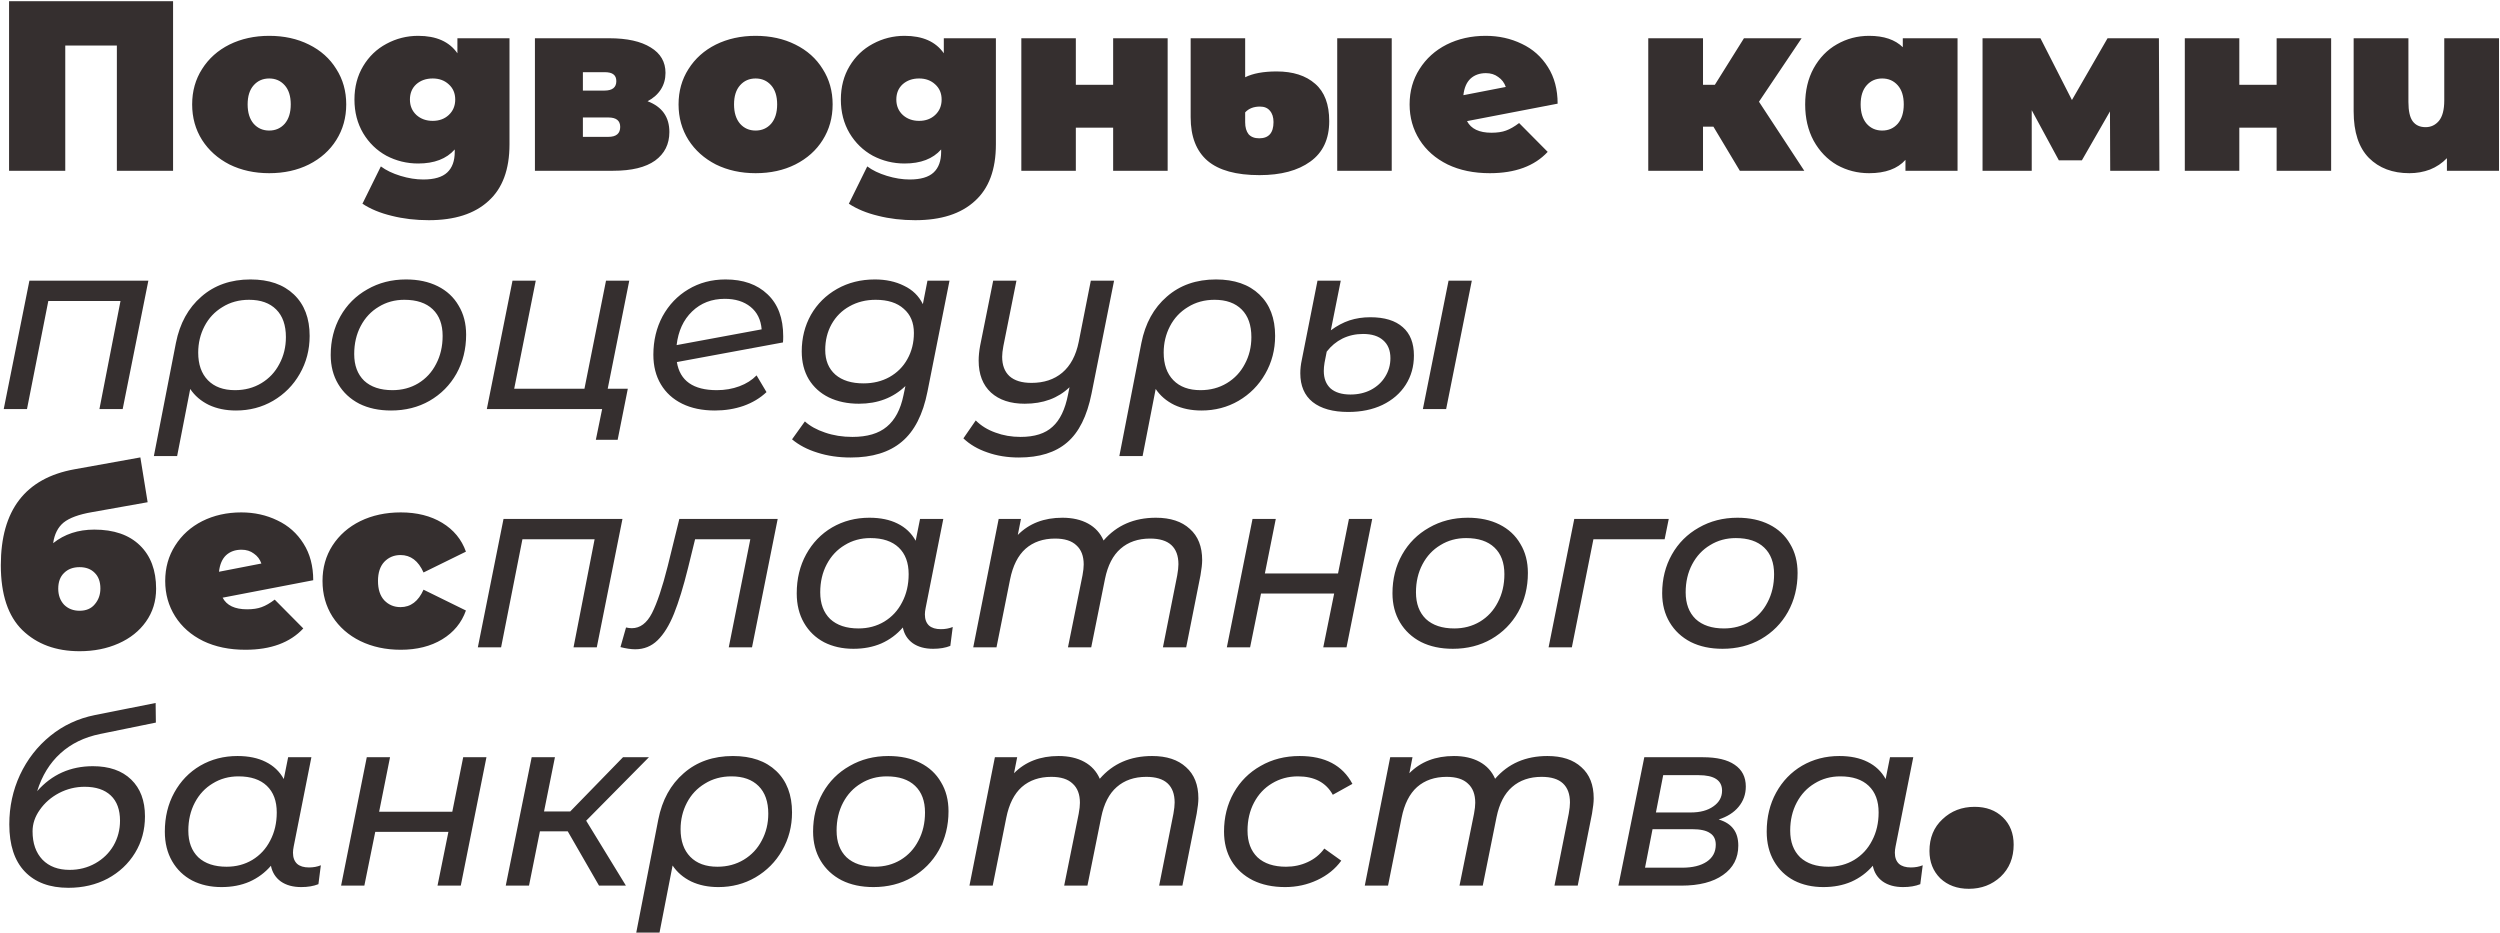 <?xml version="1.0" encoding="UTF-8"?> <svg xmlns="http://www.w3.org/2000/svg" width="1259" height="470" viewBox="0 0 1259 470" fill="none"> <path d="M87.158 0.6V86H58.854V22.926H32.868V86H4.564V0.6H87.158ZM135.565 87.22C128.164 87.22 121.495 85.756 115.557 82.828C109.701 79.819 105.106 75.711 101.771 70.506C98.437 65.219 96.769 59.241 96.769 52.572C96.769 45.903 98.437 39.965 101.771 34.76C105.106 29.473 109.701 25.366 115.557 22.438C121.495 19.51 128.164 18.046 135.565 18.046C143.048 18.046 149.717 19.51 155.573 22.438C161.511 25.366 166.106 29.473 169.359 34.76C172.694 39.965 174.361 45.903 174.361 52.572C174.361 59.241 172.694 65.219 169.359 70.506C166.106 75.711 161.511 79.819 155.573 82.828C149.717 85.756 143.048 87.22 135.565 87.22ZM135.565 65.748C138.737 65.748 141.34 64.609 143.373 62.332C145.407 59.973 146.423 56.72 146.423 52.572C146.423 48.424 145.407 45.211 143.373 42.934C141.34 40.657 138.737 39.518 135.565 39.518C132.393 39.518 129.791 40.657 127.757 42.934C125.724 45.211 124.707 48.424 124.707 52.572C124.707 56.72 125.724 59.973 127.757 62.332C129.791 64.609 132.393 65.748 135.565 65.748ZM256.58 19.266V72.702C256.58 85.39 253.042 94.906 245.966 101.25C238.971 107.675 228.967 110.888 215.954 110.888C209.284 110.888 203.062 110.156 197.288 108.692C191.513 107.309 186.592 105.276 182.526 102.592L191.798 83.804C194.4 85.756 197.694 87.342 201.68 88.562C205.665 89.782 209.488 90.392 213.148 90.392C218.678 90.392 222.704 89.213 225.226 86.854C227.747 84.495 229.008 81.039 229.008 76.484V75.264C224.86 79.981 218.719 82.34 210.586 82.34C204.892 82.34 199.565 81.039 194.604 78.436C189.724 75.752 185.82 71.97 182.892 67.09C179.964 62.129 178.5 56.476 178.5 50.132C178.5 43.788 179.964 38.176 182.892 33.296C185.82 28.416 189.724 24.675 194.604 22.072C199.565 19.388 204.892 18.046 210.586 18.046C219.695 18.046 226.283 20.974 230.35 26.83V19.266H256.58ZM217.906 60.868C221.159 60.868 223.843 59.892 225.958 57.94C228.154 55.907 229.252 53.304 229.252 50.132C229.252 46.96 228.154 44.398 225.958 42.446C223.843 40.494 221.159 39.518 217.906 39.518C214.571 39.518 211.806 40.494 209.61 42.446C207.495 44.398 206.438 46.96 206.438 50.132C206.438 53.304 207.536 55.907 209.732 57.94C211.928 59.892 214.652 60.868 217.906 60.868ZM326.118 50.986C333.438 53.751 337.098 58.916 337.098 66.48C337.098 72.58 334.699 77.379 329.9 80.876C325.101 84.292 318.066 86 308.794 86H269.388V19.266H306.842C315.789 19.266 322.743 20.811 327.704 23.902C332.665 26.911 335.146 31.181 335.146 36.712C335.146 39.803 334.373 42.568 332.828 45.008C331.283 47.448 329.046 49.441 326.118 50.986ZM293.544 45.618H304.402C308.387 45.618 310.38 44.032 310.38 40.86C310.38 39.315 309.892 38.176 308.916 37.444C308.021 36.712 306.517 36.346 304.402 36.346H293.544V45.618ZM306.354 68.92C310.339 68.92 312.332 67.253 312.332 63.918C312.332 60.746 310.339 59.16 306.354 59.16H293.544V68.92H306.354ZM380.518 87.22C373.117 87.22 366.448 85.756 360.51 82.828C354.654 79.819 350.059 75.711 346.724 70.506C343.39 65.219 341.722 59.241 341.722 52.572C341.722 45.903 343.39 39.965 346.724 34.76C350.059 29.473 354.654 25.366 360.51 22.438C366.448 19.51 373.117 18.046 380.518 18.046C388.001 18.046 394.67 19.51 400.526 22.438C406.464 25.366 411.059 29.473 414.312 34.76C417.647 39.965 419.314 45.903 419.314 52.572C419.314 59.241 417.647 65.219 414.312 70.506C411.059 75.711 406.464 79.819 400.526 82.828C394.67 85.756 388.001 87.22 380.518 87.22ZM380.518 65.748C383.69 65.748 386.293 64.609 388.326 62.332C390.36 59.973 391.376 56.72 391.376 52.572C391.376 48.424 390.36 45.211 388.326 42.934C386.293 40.657 383.69 39.518 380.518 39.518C377.346 39.518 374.744 40.657 372.71 42.934C370.677 45.211 369.66 48.424 369.66 52.572C369.66 56.72 370.677 59.973 372.71 62.332C374.744 64.609 377.346 65.748 380.518 65.748ZM501.533 19.266V72.702C501.533 85.39 497.995 94.906 490.919 101.25C483.924 107.675 473.92 110.888 460.907 110.888C454.238 110.888 448.016 110.156 442.241 108.692C436.466 107.309 431.546 105.276 427.479 102.592L436.751 83.804C439.354 85.756 442.648 87.342 446.633 88.562C450.618 89.782 454.441 90.392 458.101 90.392C463.632 90.392 467.658 89.213 470.179 86.854C472.7 84.495 473.961 81.039 473.961 76.484V75.264C469.813 79.981 463.672 82.34 455.539 82.34C449.846 82.34 444.518 81.039 439.557 78.436C434.677 75.752 430.773 71.97 427.845 67.09C424.917 62.129 423.453 56.476 423.453 50.132C423.453 43.788 424.917 38.176 427.845 33.296C430.773 28.416 434.677 24.675 439.557 22.072C444.518 19.388 449.846 18.046 455.539 18.046C464.648 18.046 471.236 20.974 475.303 26.83V19.266H501.533ZM462.859 60.868C466.112 60.868 468.796 59.892 470.911 57.94C473.107 55.907 474.205 53.304 474.205 50.132C474.205 46.96 473.107 44.398 470.911 42.446C468.796 40.494 466.112 39.518 462.859 39.518C459.524 39.518 456.759 40.494 454.563 42.446C452.448 44.398 451.391 46.96 451.391 50.132C451.391 53.304 452.489 55.907 454.685 57.94C456.881 59.892 459.606 60.868 462.859 60.868ZM514.341 19.266H541.791V42.69H560.579V19.266H588.029V86H560.579V64.284H541.791V86H514.341V19.266ZM634.262 88.196C622.55 88.196 613.848 85.797 608.154 80.998C602.461 76.118 599.614 68.798 599.614 59.038V19.266H627.064V38.908C630.968 36.956 636.255 35.98 642.924 35.98C651.139 35.98 657.605 38.054 662.322 42.202C667.04 46.269 669.398 52.531 669.398 60.99C669.398 70.018 666.226 76.809 659.882 81.364C653.62 85.919 645.08 88.196 634.262 88.196ZM673.424 19.266H700.874V86H673.424V19.266ZM634.14 69.652C638.939 69.652 641.338 66.927 641.338 61.478C641.338 59.038 640.728 57.127 639.508 55.744C638.37 54.361 636.702 53.67 634.506 53.67C631.334 53.67 628.854 54.646 627.064 56.598V61.6C627.064 64.121 627.634 66.114 628.772 67.578C629.992 68.961 631.782 69.652 634.14 69.652ZM751.114 66.846C754.042 66.846 756.482 66.48 758.434 65.748C760.468 65.016 762.664 63.755 765.022 61.966L779.418 76.484C772.749 83.641 763.03 87.22 750.26 87.22C742.208 87.22 735.132 85.756 729.032 82.828C722.932 79.819 718.215 75.671 714.88 70.384C711.546 65.097 709.878 59.16 709.878 52.572C709.878 45.903 711.546 39.965 714.88 34.76C718.215 29.473 722.77 25.366 728.544 22.438C734.4 19.51 740.948 18.046 748.186 18.046C754.774 18.046 760.834 19.388 766.364 22.072C771.895 24.675 776.287 28.579 779.54 33.784C782.794 38.908 784.42 45.049 784.42 52.206L738.792 60.99C740.826 64.894 744.933 66.846 751.114 66.846ZM748.308 36.834C745.136 36.834 742.534 37.769 740.5 39.64C738.548 41.511 737.369 44.276 736.962 47.936L758.312 43.788C757.58 41.673 756.32 40.006 754.53 38.786C752.822 37.485 750.748 36.834 748.308 36.834ZM862.882 63.796H857.636V86H830.064V19.266H857.636V42.69H863.614L878.254 19.266H907.29L885.818 51.23L908.632 86H876.18L862.882 63.796ZM985.82 19.266V86H959.59V80.51C955.604 84.983 949.504 87.22 941.29 87.22C935.434 87.22 930.025 85.837 925.064 83.072C920.184 80.225 916.28 76.159 913.352 70.872C910.505 65.585 909.082 59.485 909.082 52.572C909.082 45.659 910.505 39.599 913.352 34.394C916.28 29.107 920.184 25.081 925.064 22.316C930.025 19.469 935.434 18.046 941.29 18.046C948.691 18.046 954.344 19.957 958.248 23.78V19.266H985.82ZM947.878 65.748C951.05 65.748 953.652 64.609 955.686 62.332C957.719 59.973 958.736 56.72 958.736 52.572C958.736 48.424 957.719 45.211 955.686 42.934C953.652 40.657 951.05 39.518 947.878 39.518C944.706 39.518 942.103 40.657 940.07 42.934C938.036 45.211 937.02 48.424 937.02 52.572C937.02 56.72 938.036 59.973 940.07 62.332C942.103 64.609 944.706 65.748 947.878 65.748ZM1062.7 86L1062.58 56.11L1048.43 80.754H1036.84L1023.18 55.5V86H998.409V19.266H1027.57L1043.43 50.376L1061.36 19.266H1087.23L1087.47 86H1062.7ZM1100.27 19.266H1127.72V42.69H1146.51V19.266H1173.96V86H1146.51V64.284H1127.72V86H1100.27V19.266ZM1258.5 19.266V86H1232.27V79.656C1229.83 82.177 1226.99 84.089 1223.73 85.39C1220.48 86.61 1217.02 87.22 1213.36 87.22C1204.91 87.22 1198.11 84.658 1192.99 79.534C1187.87 74.329 1185.3 66.521 1185.3 56.11V19.266H1212.88V51.352C1212.88 55.907 1213.61 59.16 1215.07 61.112C1216.54 63.064 1218.69 64.04 1221.54 64.04C1224.22 64.04 1226.46 62.983 1228.25 60.868C1230.04 58.672 1230.93 55.256 1230.93 50.62V19.266H1258.5ZM74.714 141.34L61.782 206H50.07L60.684 151.588H24.328L13.592 206H1.88L14.812 141.34H74.714ZM126.168 140.73C135.44 140.73 142.72 143.251 148.006 148.294C153.293 153.337 155.936 160.291 155.936 169.156C155.936 176.151 154.269 182.535 150.934 188.31C147.681 194.003 143.208 198.517 137.514 201.852C131.902 205.105 125.68 206.732 118.848 206.732C113.724 206.732 109.17 205.797 105.184 203.926C101.199 201.974 98.068 199.29 95.79 195.874L89.203 229.668H77.49L88.593 172.694C90.544 162.853 94.814 155.085 101.402 149.392C107.99 143.617 116.246 140.73 126.168 140.73ZM118.36 196.484C123.322 196.484 127.754 195.305 131.658 192.946C135.562 190.587 138.572 187.375 140.686 183.308C142.882 179.241 143.98 174.727 143.98 169.766C143.98 163.747 142.354 159.111 139.1 155.858C135.847 152.605 131.292 150.978 125.436 150.978C120.394 150.978 115.92 152.198 112.016 154.638C108.112 156.997 105.103 160.209 102.988 164.276C100.874 168.343 99.817 172.775 99.817 177.574C99.817 183.511 101.443 188.147 104.696 191.482C107.95 194.817 112.504 196.484 118.36 196.484ZM196.922 206.732C190.822 206.732 185.494 205.593 180.94 203.316C176.385 200.957 172.847 197.663 170.326 193.434C167.804 189.205 166.544 184.325 166.544 178.794C166.544 171.555 168.17 165.049 171.424 159.274C174.677 153.499 179.191 148.985 184.966 145.732C190.74 142.397 197.247 140.73 204.486 140.73C210.586 140.73 215.913 141.869 220.468 144.146C225.022 146.423 228.52 149.677 230.96 153.906C233.481 158.054 234.742 162.934 234.742 168.546C234.742 175.785 233.115 182.332 229.862 188.188C226.608 193.963 222.094 198.517 216.32 201.852C210.626 205.105 204.16 206.732 196.922 206.732ZM197.654 196.484C202.452 196.484 206.763 195.345 210.586 193.068C214.49 190.709 217.499 187.456 219.614 183.308C221.81 179.16 222.908 174.443 222.908 169.156C222.908 163.381 221.24 158.908 217.906 155.736C214.571 152.564 209.813 150.978 203.632 150.978C198.833 150.978 194.522 152.157 190.7 154.516C186.877 156.793 183.868 160.006 181.672 164.154C179.476 168.302 178.378 173.019 178.378 178.306C178.378 183.999 180.045 188.473 183.38 191.726C186.796 194.898 191.554 196.484 197.654 196.484ZM306.043 195.752H316.169L311.045 221.494H300.065L303.237 206H245.165L258.097 141.34H269.809L258.951 195.752H294.331L305.189 141.34H316.901L306.043 195.752ZM365.39 140.73C374.256 140.73 381.291 143.211 386.496 148.172C391.783 153.133 394.426 160.209 394.426 169.4C394.426 170.701 394.386 171.718 394.304 172.45L340.868 182.332C342.414 191.767 349.124 196.484 360.998 196.484C365.065 196.484 368.847 195.833 372.344 194.532C375.842 193.231 378.729 191.401 381.006 189.042L386.008 197.46C382.836 200.469 378.973 202.787 374.418 204.414C369.945 205.959 365.146 206.732 360.022 206.732C353.678 206.732 348.188 205.593 343.552 203.316C338.916 201.039 335.338 197.785 332.816 193.556C330.295 189.327 329.034 184.365 329.034 178.672C329.034 171.515 330.58 165.049 333.67 159.274C336.842 153.499 341.153 148.985 346.602 145.732C352.133 142.397 358.396 140.73 365.39 140.73ZM365.024 150.49C358.436 150.49 352.946 152.605 348.554 156.834C344.162 161.063 341.56 166.716 340.746 173.792L383.568 165.862C383.162 160.982 381.291 157.2 377.956 154.516C374.622 151.832 370.311 150.49 365.024 150.49ZM478.173 141.34L467.071 197.216C464.793 208.765 460.483 217.183 454.139 222.47C447.876 227.757 439.295 230.4 428.397 230.4C422.297 230.4 416.725 229.587 411.683 227.96C406.64 226.415 402.37 224.178 398.873 221.25L405.339 212.222C407.941 214.581 411.317 216.451 415.465 217.834C419.694 219.298 424.289 220.03 429.251 220.03C436.733 220.03 442.508 218.322 446.575 214.906C450.723 211.49 453.529 206.203 454.993 199.046L455.969 194.41C449.787 200.347 441.979 203.316 432.545 203.316C426.851 203.316 421.809 202.259 417.417 200.144C413.106 198.029 409.731 194.979 407.291 190.994C404.932 187.009 403.753 182.332 403.753 176.964C403.753 170.213 405.298 164.073 408.389 158.542C411.561 153.011 415.953 148.66 421.565 145.488C427.177 142.316 433.521 140.73 440.597 140.73C446.127 140.73 451.007 141.787 455.237 143.902C459.547 145.935 462.719 149.026 464.753 153.174L467.071 141.34H478.173ZM434.863 193.068C439.743 193.068 444.094 192.011 447.917 189.896C451.821 187.7 454.83 184.691 456.945 180.868C459.141 176.964 460.239 172.572 460.239 167.692C460.239 162.487 458.531 158.42 455.115 155.492C451.78 152.483 447.063 150.978 440.963 150.978C436.083 150.978 431.691 152.076 427.787 154.272C423.964 156.387 420.955 159.396 418.759 163.3C416.644 167.123 415.587 171.433 415.587 176.232C415.587 181.519 417.295 185.667 420.711 188.676C424.127 191.604 428.844 193.068 434.863 193.068ZM561.049 141.34L549.703 198.192C547.426 209.579 543.318 217.793 537.381 222.836C531.525 227.879 523.432 230.4 513.103 230.4C507.328 230.4 502.042 229.546 497.243 227.838C492.444 226.211 488.418 223.853 485.165 220.762L491.387 211.734C494.071 214.418 497.365 216.451 501.269 217.834C505.173 219.298 509.402 220.03 513.957 220.03C521.033 220.03 526.401 218.322 530.061 214.906C533.802 211.571 536.405 206.163 537.869 198.68L538.601 195.02C532.826 200.551 525.303 203.316 516.031 203.316C508.874 203.316 503.221 201.445 499.073 197.704C494.925 193.881 492.851 188.513 492.851 181.6C492.851 179.323 493.095 176.842 493.583 174.158L500.171 141.34H511.883L505.295 174.28C504.888 176.476 504.685 178.265 504.685 179.648C504.685 183.877 505.905 187.131 508.345 189.408C510.866 191.685 514.567 192.824 519.447 192.824C525.71 192.824 530.874 191.116 534.941 187.7C539.089 184.203 541.854 179.038 543.237 172.206L549.337 141.34H561.049ZM612.381 140.73C621.653 140.73 628.933 143.251 634.219 148.294C639.506 153.337 642.149 160.291 642.149 169.156C642.149 176.151 640.482 182.535 637.147 188.31C633.894 194.003 629.421 198.517 623.727 201.852C618.115 205.105 611.893 206.732 605.061 206.732C599.937 206.732 595.383 205.797 591.397 203.926C587.412 201.974 584.281 199.29 582.003 195.874L575.415 229.668H563.703L574.805 172.694C576.757 162.853 581.027 155.085 587.615 149.392C594.203 143.617 602.459 140.73 612.381 140.73ZM604.573 196.484C609.535 196.484 613.967 195.305 617.871 192.946C621.775 190.587 624.785 187.375 626.899 183.308C629.095 179.241 630.193 174.727 630.193 169.766C630.193 163.747 628.567 159.111 625.313 155.858C622.06 152.605 617.505 150.978 611.649 150.978C606.607 150.978 602.133 152.198 598.229 154.638C594.325 156.997 591.316 160.209 589.201 164.276C587.087 168.343 586.029 172.775 586.029 177.574C586.029 183.511 587.656 188.147 590.909 191.482C594.163 194.817 598.717 196.484 604.573 196.484ZM678.987 207.464C671.26 207.464 665.282 205.797 661.053 202.462C656.905 199.127 654.831 194.288 654.831 187.944C654.831 185.829 655.075 183.633 655.563 181.356L663.493 141.34H675.205L670.203 166.35C673.293 164.073 676.425 162.405 679.597 161.348C682.85 160.291 686.347 159.762 690.089 159.762C697.246 159.762 702.695 161.429 706.437 164.764C710.178 168.017 712.049 172.775 712.049 179.038C712.049 184.569 710.666 189.489 707.901 193.8C705.135 198.111 701.231 201.486 696.189 203.926C691.227 206.285 685.493 207.464 678.987 207.464ZM729.495 141.34H741.207L728.275 206H716.563L729.495 141.34ZM680.085 198.68C683.907 198.68 687.323 197.907 690.333 196.362C693.423 194.735 695.823 192.539 697.531 189.774C699.32 186.927 700.215 183.796 700.215 180.38C700.215 176.476 698.995 173.467 696.555 171.352C694.196 169.237 690.821 168.18 686.429 168.18C682.687 168.18 679.231 168.953 676.059 170.498C672.968 172.043 670.325 174.239 668.129 177.086L667.031 182.698C666.787 184.162 666.665 185.545 666.665 186.846C666.665 190.587 667.803 193.515 670.081 195.63C672.439 197.663 675.774 198.68 680.085 198.68ZM47.508 266.708C57.349 266.708 64.995 269.351 70.444 274.638C75.893 279.925 78.618 287.204 78.618 296.476C78.618 302.739 76.91 308.269 73.494 313.068C70.159 317.785 65.564 321.445 59.708 324.048C53.852 326.651 47.305 327.952 40.066 327.952C28.191 327.952 18.594 324.414 11.274 317.338C4.035 310.262 0.416 299.363 0.416 284.642C0.416 256.907 12.779 240.803 37.504 236.33L70.688 230.352L74.348 252.922L46.288 257.924C39.7 259.063 34.942 260.811 32.014 263.17C29.167 265.529 27.419 268.985 26.768 273.54C32.461 268.985 39.375 266.708 47.508 266.708ZM40.066 307.578C43.401 307.578 45.963 306.48 47.752 304.284C49.623 302.088 50.558 299.445 50.558 296.354C50.558 292.938 49.582 290.295 47.63 288.424C45.759 286.553 43.238 285.618 40.066 285.618C36.813 285.618 34.21 286.594 32.258 288.546C30.306 290.417 29.33 293.06 29.33 296.476C29.33 299.729 30.306 302.413 32.258 304.528C34.291 306.561 36.894 307.578 40.066 307.578ZM124.435 306.846C127.363 306.846 129.803 306.48 131.755 305.748C133.788 305.016 135.984 303.755 138.343 301.966L152.739 316.484C146.069 323.641 136.35 327.22 123.581 327.22C115.529 327.22 108.453 325.756 102.353 322.828C96.253 319.819 91.535 315.671 88.201 310.384C84.866 305.097 83.199 299.16 83.199 292.572C83.199 285.903 84.866 279.965 88.201 274.76C91.535 269.473 96.09 265.366 101.865 262.438C107.721 259.51 114.268 258.046 121.507 258.046C128.095 258.046 134.154 259.388 139.685 262.072C145.215 264.675 149.607 268.579 152.861 273.784C156.114 278.908 157.741 285.049 157.741 292.206L112.113 300.99C114.146 304.894 118.253 306.846 124.435 306.846ZM121.629 276.834C118.457 276.834 115.854 277.769 113.821 279.64C111.869 281.511 110.689 284.276 110.283 287.936L131.633 283.788C130.901 281.673 129.64 280.006 127.851 278.786C126.143 277.485 124.069 276.834 121.629 276.834ZM201.822 327.22C194.258 327.22 187.466 325.756 181.448 322.828C175.51 319.9 170.834 315.793 167.418 310.506C164.083 305.219 162.416 299.241 162.416 292.572C162.416 285.903 164.083 279.965 167.418 274.76C170.834 269.473 175.51 265.366 181.448 262.438C187.466 259.51 194.258 258.046 201.822 258.046C209.955 258.046 216.909 259.795 222.684 263.292C228.458 266.789 232.444 271.629 234.64 277.81L213.29 288.302C210.687 282.446 206.824 279.518 201.7 279.518C198.446 279.518 195.722 280.657 193.526 282.934C191.411 285.211 190.354 288.424 190.354 292.572C190.354 296.801 191.411 300.055 193.526 302.332C195.722 304.609 198.446 305.748 201.7 305.748C206.824 305.748 210.687 302.82 213.29 296.964L234.64 307.456C232.444 313.637 228.458 318.477 222.684 321.974C216.909 325.471 209.955 327.22 201.822 327.22ZM313.472 261.34L300.54 326H288.828L299.442 271.588H263.086L252.35 326H240.638L253.57 261.34H313.472ZM391.644 261.34L378.712 326H367L377.858 271.588H350.042L346.504 285.984C344.146 295.5 341.787 303.186 339.428 309.042C337.07 314.898 334.304 319.371 331.132 322.462C328.042 325.471 324.3 326.976 319.908 326.976C317.794 326.976 315.313 326.61 312.466 325.878L315.272 315.996C316.33 316.24 317.306 316.362 318.2 316.362C322.348 316.362 325.724 313.841 328.326 308.798C330.929 303.674 333.572 295.785 336.256 285.13L342.112 261.34H391.644ZM473.824 316.85C476.02 316.85 478.012 316.484 479.802 315.752L478.582 325.268C476.142 326.244 473.254 326.732 469.92 326.732C465.772 326.732 462.356 325.797 459.672 323.926C456.988 321.974 455.32 319.331 454.67 315.996C451.66 319.493 448.041 322.177 443.812 324.048C439.664 325.837 434.987 326.732 429.782 326.732C424.251 326.732 419.33 325.634 415.02 323.438C410.709 321.161 407.334 317.907 404.894 313.678C402.454 309.449 401.234 304.487 401.234 298.794C401.234 291.474 402.82 284.927 405.992 279.152C409.164 273.377 413.515 268.863 419.046 265.61C424.658 262.357 430.92 260.73 437.834 260.73C443.364 260.73 448.082 261.706 451.986 263.658C455.971 265.61 459.021 268.497 461.136 272.32L463.332 261.34H475.044L466.138 306.236C465.894 307.456 465.772 308.513 465.772 309.408C465.772 311.848 466.463 313.719 467.846 315.02C469.228 316.24 471.221 316.85 473.824 316.85ZM432.344 316.484C437.142 316.484 441.453 315.345 445.276 313.068C449.18 310.709 452.189 307.456 454.304 303.308C456.5 299.16 457.598 294.443 457.598 289.156C457.598 283.381 455.93 278.908 452.596 275.736C449.261 272.564 444.503 270.978 438.322 270.978C433.523 270.978 429.212 272.157 425.39 274.516C421.567 276.793 418.558 280.006 416.362 284.154C414.166 288.302 413.068 293.019 413.068 298.306C413.068 303.999 414.735 308.473 418.07 311.726C421.486 314.898 426.244 316.484 432.344 316.484ZM582.109 260.73C589.429 260.73 595.122 262.601 599.189 266.342C603.337 270.002 605.411 275.248 605.411 282.08C605.411 283.951 605.126 286.513 604.557 289.766L597.359 326H585.647L592.845 289.766C593.252 287.489 593.455 285.618 593.455 284.154C593.455 279.925 592.276 276.712 589.917 274.516C587.558 272.32 583.98 271.222 579.181 271.222C573.162 271.222 568.201 272.93 564.297 276.346C560.474 279.681 557.872 284.723 556.489 291.474L549.535 326H537.823L545.143 289.766C545.55 287.57 545.753 285.74 545.753 284.276C545.753 280.047 544.533 276.834 542.093 274.638C539.734 272.361 536.156 271.222 531.357 271.222C525.338 271.222 520.377 272.93 516.473 276.346C512.65 279.762 510.048 284.927 508.665 291.84L501.833 326H490.121L502.931 261.34H514.155L512.569 269.392C518.262 263.617 525.745 260.73 535.017 260.73C540.06 260.73 544.37 261.706 547.949 263.658C551.528 265.61 554.13 268.457 555.757 272.198C562.345 264.553 571.129 260.73 582.109 260.73ZM630.769 261.34H642.481L636.991 288.79H673.835L679.325 261.34H691.037L678.105 326H666.393L671.883 298.916H635.039L629.549 326H617.837L630.769 261.34ZM731.625 326.732C725.525 326.732 720.198 325.593 715.643 323.316C711.088 320.957 707.55 317.663 705.029 313.434C702.508 309.205 701.247 304.325 701.247 298.794C701.247 291.555 702.874 285.049 706.127 279.274C709.38 273.499 713.894 268.985 719.669 265.732C725.444 262.397 731.95 260.73 739.189 260.73C745.289 260.73 750.616 261.869 755.171 264.146C759.726 266.423 763.223 269.677 765.663 273.906C768.184 278.054 769.445 282.934 769.445 288.546C769.445 295.785 767.818 302.332 764.565 308.188C761.312 313.963 756.798 318.517 751.023 321.852C745.33 325.105 738.864 326.732 731.625 326.732ZM732.357 316.484C737.156 316.484 741.466 315.345 745.289 313.068C749.193 310.709 752.202 307.456 754.317 303.308C756.513 299.16 757.611 294.443 757.611 289.156C757.611 283.381 755.944 278.908 752.609 275.736C749.274 272.564 744.516 270.978 738.335 270.978C733.536 270.978 729.226 272.157 725.403 274.516C721.58 276.793 718.571 280.006 716.375 284.154C714.179 288.302 713.081 293.019 713.081 298.306C713.081 303.999 714.748 308.473 718.083 311.726C721.499 314.898 726.257 316.484 732.357 316.484ZM838.306 271.588H802.438L791.58 326H779.868L792.8 261.34H840.38L838.306 271.588ZM867.445 326.732C861.345 326.732 856.018 325.593 851.463 323.316C846.909 320.957 843.371 317.663 840.849 313.434C838.328 309.205 837.067 304.325 837.067 298.794C837.067 291.555 838.694 285.049 841.947 279.274C845.201 273.499 849.715 268.985 855.489 265.732C861.264 262.397 867.771 260.73 875.009 260.73C881.109 260.73 886.437 261.869 890.991 264.146C895.546 266.423 899.043 269.677 901.483 273.906C904.005 278.054 905.265 282.934 905.265 288.546C905.265 295.785 903.639 302.332 900.385 308.188C897.132 313.963 892.618 318.517 886.843 321.852C881.15 325.105 874.684 326.732 867.445 326.732ZM868.177 316.484C872.976 316.484 877.287 315.345 881.109 313.068C885.013 310.709 888.023 307.456 890.137 303.308C892.333 299.16 893.431 294.443 893.431 289.156C893.431 283.381 891.764 278.908 888.429 275.736C885.095 272.564 880.337 270.978 874.155 270.978C869.357 270.978 865.046 272.157 861.223 274.516C857.401 276.793 854.391 280.006 852.195 284.154C849.999 288.302 848.901 293.019 848.901 298.306C848.901 303.999 850.569 308.473 853.903 311.726C857.319 314.898 862.077 316.484 868.177 316.484ZM46.776 385.854C54.991 385.854 61.416 388.091 66.052 392.564C70.688 397.037 73.006 403.219 73.006 411.108C73.006 417.94 71.339 424.081 68.004 429.53C64.669 434.979 60.074 439.29 54.218 442.462C48.362 445.553 41.774 447.098 34.454 447.098C25.019 447.098 17.699 444.373 12.494 438.924C7.289 433.475 4.686 425.545 4.686 415.134C4.686 406.269 6.475 397.973 10.054 390.246C13.714 382.438 18.797 375.891 25.304 370.604C31.811 365.317 39.293 361.82 47.752 360.112L78.374 354.012L78.496 363.894L50.436 369.628C42.465 371.255 35.796 374.508 30.428 379.388C25.06 384.268 21.156 390.612 18.716 398.42C26.117 390.043 35.471 385.854 46.776 385.854ZM35.064 438.07C39.781 438.07 44.092 436.972 47.996 434.776C51.9 432.58 54.95 429.611 57.146 425.87C59.342 422.047 60.44 417.859 60.44 413.304C60.44 407.773 58.895 403.544 55.804 400.616C52.713 397.688 48.321 396.224 42.628 396.224C38.073 396.224 33.763 397.281 29.696 399.396C25.711 401.511 22.498 404.317 20.058 407.814C17.618 411.23 16.398 414.849 16.398 418.672C16.398 424.691 18.065 429.449 21.4 432.946C24.735 436.362 29.289 438.07 35.064 438.07ZM155.599 436.85C157.795 436.85 159.788 436.484 161.577 435.752L160.357 445.268C157.917 446.244 155.03 446.732 151.695 446.732C147.547 446.732 144.131 445.797 141.447 443.926C138.763 441.974 137.096 439.331 136.445 435.996C133.436 439.493 129.816 442.177 125.587 444.048C121.439 445.837 116.762 446.732 111.557 446.732C106.026 446.732 101.106 445.634 96.795 443.438C92.484 441.161 89.109 437.907 86.669 433.678C84.229 429.449 83.009 424.487 83.009 418.794C83.009 411.474 84.595 404.927 87.767 399.152C90.939 393.377 95.29 388.863 100.821 385.61C106.433 382.357 112.696 380.73 119.609 380.73C125.14 380.73 129.857 381.706 133.761 383.658C137.746 385.61 140.796 388.497 142.911 392.32L145.107 381.34H156.819L147.913 426.236C147.669 427.456 147.547 428.513 147.547 429.408C147.547 431.848 148.238 433.719 149.621 435.02C151.004 436.24 152.996 436.85 155.599 436.85ZM114.119 436.484C118.918 436.484 123.228 435.345 127.051 433.068C130.955 430.709 133.964 427.456 136.079 423.308C138.275 419.16 139.373 414.443 139.373 409.156C139.373 403.381 137.706 398.908 134.371 395.736C131.036 392.564 126.278 390.978 120.097 390.978C115.298 390.978 110.988 392.157 107.165 394.516C103.342 396.793 100.333 400.006 98.137 404.154C95.941 408.302 94.843 413.019 94.843 418.306C94.843 423.999 96.51 428.473 99.845 431.726C103.261 434.898 108.019 436.484 114.119 436.484ZM184.707 381.34H196.419L190.929 408.79H227.773L233.263 381.34H244.975L232.043 446H220.331L225.821 418.916H188.977L183.487 446H171.775L184.707 381.34ZM295.2 413.304L315.208 446H301.666L285.928 418.672H271.898L266.408 446H254.696L267.75 381.34H279.462L273.972 408.668H287.148L313.744 381.34H326.798L295.2 413.304ZM369.096 380.73C378.368 380.73 385.648 383.251 390.934 388.294C396.221 393.337 398.864 400.291 398.864 409.156C398.864 416.151 397.197 422.535 393.862 428.31C390.609 434.003 386.136 438.517 380.442 441.852C374.83 445.105 368.608 446.732 361.776 446.732C356.652 446.732 352.098 445.797 348.112 443.926C344.127 441.974 340.996 439.29 338.718 435.874L332.13 469.668H320.418L331.52 412.694C333.472 402.853 337.742 395.085 344.33 389.392C350.918 383.617 359.174 380.73 369.096 380.73ZM361.288 436.484C366.25 436.484 370.682 435.305 374.586 432.946C378.49 430.587 381.5 427.375 383.614 423.308C385.81 419.241 386.908 414.727 386.908 409.766C386.908 403.747 385.282 399.111 382.028 395.858C378.775 392.605 374.22 390.978 368.364 390.978C363.322 390.978 358.848 392.198 354.944 394.638C351.04 396.997 348.031 400.209 345.916 404.276C343.802 408.343 342.744 412.775 342.744 417.574C342.744 423.511 344.371 428.147 347.624 431.482C350.878 434.817 355.432 436.484 361.288 436.484ZM439.85 446.732C433.75 446.732 428.422 445.593 423.868 443.316C419.313 440.957 415.775 437.663 413.254 433.434C410.732 429.205 409.472 424.325 409.472 418.794C409.472 411.555 411.098 405.049 414.352 399.274C417.605 393.499 422.119 388.985 427.894 385.732C433.668 382.397 440.175 380.73 447.414 380.73C453.514 380.73 458.841 381.869 463.396 384.146C467.95 386.423 471.448 389.677 473.888 393.906C476.409 398.054 477.67 402.934 477.67 408.546C477.67 415.785 476.043 422.332 472.79 428.188C469.536 433.963 465.022 438.517 459.248 441.852C453.554 445.105 447.088 446.732 439.85 446.732ZM440.582 436.484C445.38 436.484 449.691 435.345 453.514 433.068C457.418 430.709 460.427 427.456 462.542 423.308C464.738 419.16 465.836 414.443 465.836 409.156C465.836 403.381 464.168 398.908 460.834 395.736C457.499 392.564 452.741 390.978 446.56 390.978C441.761 390.978 437.45 392.157 433.628 394.516C429.805 396.793 426.796 400.006 424.6 404.154C422.404 408.302 421.306 413.019 421.306 418.306C421.306 423.999 422.973 428.473 426.308 431.726C429.724 434.898 434.482 436.484 440.582 436.484ZM580.203 380.73C587.523 380.73 593.216 382.601 597.283 386.342C601.431 390.002 603.505 395.248 603.505 402.08C603.505 403.951 603.22 406.513 602.651 409.766L595.453 446H583.741L590.939 409.766C591.346 407.489 591.549 405.618 591.549 404.154C591.549 399.925 590.37 396.712 588.011 394.516C585.652 392.32 582.074 391.222 577.275 391.222C571.256 391.222 566.295 392.93 562.391 396.346C558.568 399.681 555.966 404.723 554.583 411.474L547.629 446H535.917L543.237 409.766C543.644 407.57 543.847 405.74 543.847 404.276C543.847 400.047 542.627 396.834 540.187 394.638C537.828 392.361 534.25 391.222 529.451 391.222C523.432 391.222 518.471 392.93 514.567 396.346C510.744 399.762 508.142 404.927 506.759 411.84L499.927 446H488.215L501.025 381.34H512.249L510.663 389.392C516.356 383.617 523.839 380.73 533.111 380.73C538.154 380.73 542.464 381.706 546.043 383.658C549.622 385.61 552.224 388.457 553.851 392.198C560.439 384.553 569.223 380.73 580.203 380.73ZM647.163 446.732C640.981 446.732 635.573 445.593 630.937 443.316C626.301 440.957 622.722 437.704 620.201 433.556C617.679 429.327 616.419 424.406 616.419 418.794C616.419 411.555 618.045 405.049 621.299 399.274C624.552 393.499 629.066 388.985 634.841 385.732C640.615 382.397 647.163 380.73 654.483 380.73C667.252 380.73 676.117 385.407 681.079 394.76L671.197 400.25C667.781 394.069 661.925 390.978 653.629 390.978C648.83 390.978 644.479 392.157 640.575 394.516C636.752 396.793 633.743 400.006 631.547 404.154C629.351 408.302 628.253 413.019 628.253 418.306C628.253 423.999 629.92 428.473 633.255 431.726C636.671 434.898 641.469 436.484 647.651 436.484C651.555 436.484 655.174 435.711 658.509 434.166C661.925 432.621 664.731 430.343 666.927 427.334L675.467 433.434C672.457 437.582 668.431 440.835 663.389 443.194C658.346 445.553 652.937 446.732 647.163 446.732ZM779.287 380.73C786.607 380.73 792.3 382.601 796.367 386.342C800.515 390.002 802.589 395.248 802.589 402.08C802.589 403.951 802.304 406.513 801.735 409.766L794.537 446H782.825L790.023 409.766C790.43 407.489 790.633 405.618 790.633 404.154C790.633 399.925 789.454 396.712 787.095 394.516C784.736 392.32 781.158 391.222 776.359 391.222C770.34 391.222 765.379 392.93 761.475 396.346C757.652 399.681 755.05 404.723 753.667 411.474L746.713 446H735.001L742.321 409.766C742.728 407.57 742.931 405.74 742.931 404.276C742.931 400.047 741.711 396.834 739.271 394.638C736.912 392.361 733.334 391.222 728.535 391.222C722.516 391.222 717.555 392.93 713.651 396.346C709.828 399.762 707.226 404.927 705.843 411.84L699.011 446H687.299L700.109 381.34H711.333L709.747 389.392C715.44 383.617 722.923 380.73 732.195 380.73C737.238 380.73 741.548 381.706 745.127 383.658C748.706 385.61 751.308 388.457 752.935 392.198C759.523 384.553 768.307 380.73 779.287 380.73ZM865.523 412.694C868.857 413.67 871.338 415.256 872.965 417.452C874.591 419.567 875.405 422.373 875.405 425.87C875.405 432.133 872.843 437.053 867.719 440.632C862.676 444.211 855.681 446 846.735 446H815.015L828.069 381.34H857.593C864.587 381.34 869.915 382.601 873.575 385.122C877.316 387.643 879.187 391.303 879.187 396.102C879.187 400.006 877.967 403.422 875.527 406.35C873.168 409.197 869.833 411.311 865.523 412.694ZM833.925 409.156H851.493C856.21 409.156 859.992 408.139 862.839 406.106C865.767 404.073 867.231 401.429 867.231 398.176C867.231 392.971 863.286 390.368 855.397 390.368H837.585L833.925 409.156ZM847.101 436.972C852.387 436.972 856.535 435.955 859.545 433.922C862.554 431.889 864.059 429.042 864.059 425.382C864.059 422.698 863.083 420.746 861.131 419.526C859.26 418.225 856.251 417.574 852.103 417.574H832.217L828.435 436.972H847.101ZM962.3 436.85C964.496 436.85 966.489 436.484 968.278 435.752L967.058 445.268C964.618 446.244 961.731 446.732 958.396 446.732C954.248 446.732 950.832 445.797 948.148 443.926C945.464 441.974 943.797 439.331 943.146 435.996C940.137 439.493 936.518 442.177 932.288 444.048C928.14 445.837 923.464 446.732 918.258 446.732C912.728 446.732 907.807 445.634 903.496 443.438C899.186 441.161 895.81 437.907 893.37 433.678C890.93 429.449 889.71 424.487 889.71 418.794C889.71 411.474 891.296 404.927 894.468 399.152C897.64 393.377 901.992 388.863 907.522 385.61C913.134 382.357 919.397 380.73 926.31 380.73C931.841 380.73 936.558 381.706 940.462 383.658C944.448 385.61 947.498 388.497 949.612 392.32L951.808 381.34H963.52L954.614 426.236C954.37 427.456 954.248 428.513 954.248 429.408C954.248 431.848 954.94 433.719 956.322 435.02C957.705 436.24 959.698 436.85 962.3 436.85ZM920.82 436.484C925.619 436.484 929.93 435.345 933.752 433.068C937.656 430.709 940.666 427.456 942.78 423.308C944.976 419.16 946.074 414.443 946.074 409.156C946.074 403.381 944.407 398.908 941.072 395.736C937.738 392.564 932.98 390.978 926.798 390.978C922 390.978 917.689 392.157 913.866 394.516C910.044 396.793 907.034 400.006 904.838 404.154C902.642 408.302 901.544 413.019 901.544 418.306C901.544 423.999 903.212 428.473 906.546 431.726C909.962 434.898 914.72 436.484 920.82 436.484ZM991.516 447.6C985.649 447.6 980.849 445.84 977.116 442.32C973.489 438.693 971.676 434.107 971.676 428.56C971.676 421.947 973.862 416.613 978.236 412.56C982.609 408.4 987.996 406.32 994.396 406.32C1000.26 406.32 1005.01 408.08 1008.64 411.6C1012.26 415.12 1014.08 419.707 1014.08 425.36C1014.08 431.973 1011.89 437.36 1007.52 441.52C1003.14 445.573 997.809 447.6 991.516 447.6Z" fill="#352F2F"></path> </svg> 